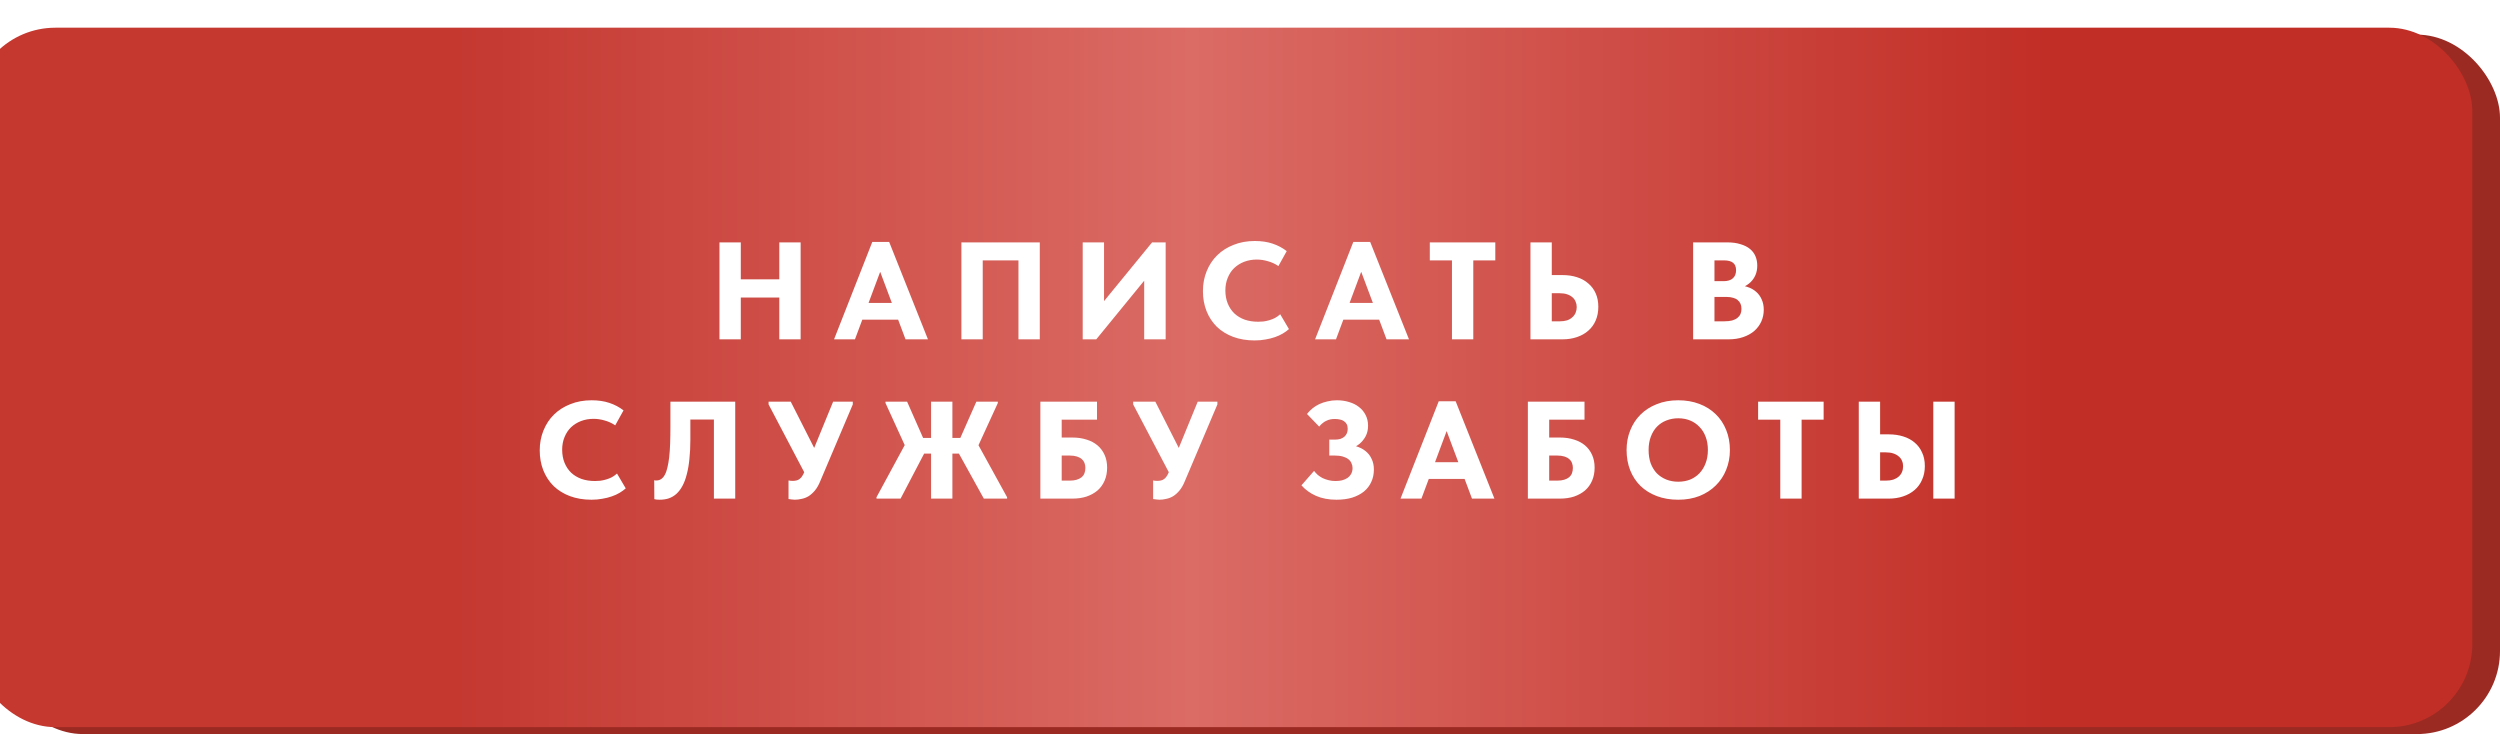 <?xml version="1.0" encoding="UTF-8"?> <svg xmlns="http://www.w3.org/2000/svg" width="361" height="106" viewBox="0 0 361 106" fill="none"><rect y="5" width="361" height="101" rx="12" fill="#9B2A23"></rect><g filter="url(#filter0_i_23_862)"><rect width="361" height="101" rx="12" fill="url(#paint0_linear_23_862)"></rect></g><path d="M114.071 40.34V42.96H105.431V40.34H114.071ZM106.971 35V49H103.891V35H106.971ZM112.531 49V35H115.611V49H112.531ZM120.437 49L125.957 34.94H128.397L133.997 49H130.757L126.757 38.34H127.437L123.457 49H120.437ZM123.897 46.16V43.74H130.357V46.16H123.897ZM138.826 49V35H150.146V49H147.066V36.3L148.706 37.6H140.666L141.906 36.2V49H138.826ZM156.342 49V35H159.422V44.58L158.882 44.14L166.362 35H168.322V49H165.222V38.44L166.442 39.04L158.302 49H156.342ZM181.183 49.16C180.036 49.16 178.996 48.987 178.063 48.64C177.143 48.293 176.356 47.807 175.703 47.18C175.063 46.54 174.569 45.787 174.223 44.92C173.876 44.04 173.703 43.08 173.703 42.04C173.703 41 173.883 40.04 174.243 39.16C174.603 38.267 175.109 37.5 175.763 36.86C176.416 36.22 177.203 35.72 178.123 35.36C179.043 34.987 180.069 34.8 181.203 34.8C182.163 34.8 183.016 34.927 183.763 35.18C184.523 35.433 185.203 35.793 185.803 36.26L184.603 38.42C184.136 38.1 183.629 37.867 183.083 37.72C182.549 37.56 182.016 37.48 181.483 37.48C180.829 37.48 180.223 37.587 179.663 37.8C179.116 38.013 178.636 38.313 178.223 38.7C177.823 39.087 177.509 39.56 177.283 40.12C177.056 40.667 176.943 41.273 176.943 41.94C176.943 42.633 177.056 43.26 177.283 43.82C177.509 44.38 177.829 44.86 178.243 45.26C178.656 45.647 179.156 45.947 179.743 46.16C180.329 46.36 180.976 46.46 181.683 46.46C181.923 46.46 182.176 46.447 182.443 46.42C182.723 46.38 183.003 46.32 183.283 46.24C183.563 46.16 183.836 46.053 184.103 45.92C184.369 45.773 184.623 45.593 184.863 45.38L186.123 47.52C185.869 47.747 185.576 47.96 185.243 48.16C184.909 48.36 184.529 48.533 184.103 48.68C183.689 48.827 183.236 48.94 182.743 49.02C182.263 49.113 181.743 49.16 181.183 49.16ZM189.897 49L195.417 34.94H197.857L203.457 49H200.217L196.217 38.34H196.897L192.917 49H189.897ZM193.357 46.16V43.74H199.817V46.16H193.357ZM209.663 49V37.6H206.463V35H215.923V37.6H212.743V49H209.663ZM220.998 49V35H224.078V39.72H225.618C226.378 39.72 227.071 39.82 227.698 40.02C228.338 40.22 228.884 40.52 229.338 40.92C229.804 41.307 230.164 41.787 230.418 42.36C230.671 42.92 230.798 43.567 230.798 44.3C230.798 45.033 230.671 45.693 230.418 46.28C230.164 46.867 229.804 47.36 229.338 47.76C228.884 48.16 228.338 48.467 227.698 48.68C227.071 48.893 226.378 49 225.618 49H220.998ZM225.218 46.4C225.618 46.4 225.971 46.353 226.278 46.26C226.584 46.153 226.838 46.007 227.038 45.82C227.251 45.633 227.411 45.413 227.518 45.16C227.624 44.907 227.678 44.633 227.678 44.34C227.678 44.06 227.624 43.8 227.518 43.56C227.424 43.32 227.278 43.113 227.078 42.94C226.878 42.753 226.618 42.607 226.298 42.5C225.991 42.393 225.618 42.34 225.178 42.34H224.078V46.4H225.218ZM244.488 49V35H249.428C250.161 35 250.794 35.087 251.328 35.26C251.874 35.42 252.328 35.647 252.688 35.94C253.048 36.233 253.314 36.587 253.488 37C253.661 37.413 253.748 37.86 253.748 38.34C253.748 38.86 253.661 39.32 253.488 39.72C253.314 40.12 253.074 40.467 252.768 40.76C252.474 41.04 252.128 41.267 251.728 41.44C251.328 41.6 250.908 41.7 250.468 41.74L250.608 41.18C251.234 41.18 251.794 41.26 252.288 41.42C252.794 41.58 253.221 41.813 253.568 42.12C253.928 42.427 254.201 42.8 254.388 43.24C254.588 43.68 254.688 44.173 254.688 44.72C254.688 45.333 254.568 45.907 254.328 46.44C254.088 46.96 253.748 47.413 253.308 47.8C252.868 48.173 252.334 48.467 251.708 48.68C251.081 48.893 250.381 49 249.608 49H244.488ZM247.568 48.06L246.408 46.4H248.928C249.394 46.4 249.788 46.36 250.108 46.28C250.428 46.187 250.688 46.06 250.888 45.9C251.088 45.74 251.234 45.553 251.328 45.34C251.421 45.113 251.468 44.867 251.468 44.6C251.468 44.32 251.421 44.073 251.328 43.86C251.234 43.647 251.094 43.467 250.908 43.32C250.734 43.173 250.514 43.067 250.248 43C249.994 42.92 249.694 42.88 249.348 42.88H246.488V40.6H248.908C249.188 40.6 249.434 40.567 249.648 40.5C249.874 40.433 250.061 40.333 250.208 40.2C250.368 40.067 250.488 39.9 250.568 39.7C250.648 39.5 250.688 39.273 250.688 39.02C250.688 38.527 250.541 38.167 250.248 37.94C249.954 37.713 249.528 37.6 248.968 37.6H246.408L247.568 36.14V48.06ZM85.417 72.16C84.27 72.16 83.23 71.987 82.297 71.64C81.377 71.293 80.59 70.807 79.937 70.18C79.297 69.54 78.804 68.787 78.457 67.92C78.11 67.04 77.937 66.08 77.937 65.04C77.937 64 78.117 63.04 78.477 62.16C78.837 61.267 79.344 60.5 79.997 59.86C80.65 59.22 81.437 58.72 82.357 58.36C83.277 57.987 84.304 57.8 85.437 57.8C86.397 57.8 87.25 57.927 87.997 58.18C88.757 58.433 89.437 58.793 90.037 59.26L88.837 61.42C88.37 61.1 87.864 60.867 87.317 60.72C86.784 60.56 86.25 60.48 85.717 60.48C85.064 60.48 84.457 60.587 83.897 60.8C83.35 61.013 82.87 61.313 82.457 61.7C82.057 62.087 81.744 62.56 81.517 63.12C81.29 63.667 81.177 64.273 81.177 64.94C81.177 65.633 81.29 66.26 81.517 66.82C81.744 67.38 82.064 67.86 82.477 68.26C82.89 68.647 83.39 68.947 83.977 69.16C84.564 69.36 85.21 69.46 85.917 69.46C86.157 69.46 86.41 69.447 86.677 69.42C86.957 69.38 87.237 69.32 87.517 69.24C87.797 69.16 88.07 69.053 88.337 68.92C88.604 68.773 88.857 68.593 89.097 68.38L90.357 70.52C90.104 70.747 89.81 70.96 89.477 71.16C89.144 71.36 88.764 71.533 88.337 71.68C87.924 71.827 87.47 71.94 86.977 72.02C86.497 72.113 85.977 72.16 85.417 72.16ZM95.248 72.16C95.101 72.16 94.961 72.153 94.828 72.14C94.708 72.127 94.595 72.107 94.488 72.08L94.468 69.34C94.521 69.353 94.575 69.367 94.628 69.38C94.681 69.38 94.735 69.38 94.788 69.38C95.041 69.38 95.268 69.313 95.468 69.18C95.668 69.047 95.841 68.847 95.988 68.58C96.148 68.3 96.275 67.953 96.368 67.54C96.475 67.113 96.561 66.613 96.628 66.04C96.695 65.453 96.741 64.793 96.768 64.06C96.795 63.313 96.808 62.487 96.808 61.58V58H106.168V72H103.088V60.58H99.688V63.52C99.688 64.547 99.641 65.473 99.548 66.3C99.468 67.127 99.341 67.86 99.168 68.5C99.008 69.14 98.801 69.693 98.548 70.16C98.308 70.613 98.021 70.993 97.688 71.3C97.368 71.593 97.001 71.813 96.588 71.96C96.188 72.093 95.741 72.16 95.248 72.16ZM114.764 72.16C114.604 72.16 114.451 72.147 114.304 72.12C114.157 72.107 114.011 72.087 113.864 72.06V69.38C113.944 69.393 114.031 69.407 114.124 69.42C114.217 69.433 114.324 69.44 114.444 69.44C114.644 69.44 114.831 69.42 115.004 69.38C115.177 69.34 115.331 69.267 115.464 69.16C115.611 69.053 115.737 68.913 115.844 68.74C115.964 68.553 116.077 68.327 116.184 68.06L120.304 58H123.144V58.4L118.444 69.48C118.217 70.04 117.957 70.493 117.664 70.84C117.371 71.187 117.064 71.46 116.744 71.66C116.424 71.847 116.091 71.973 115.744 72.04C115.411 72.12 115.084 72.16 114.764 72.16ZM116.544 68.98L110.984 58.4V58H114.184L118.764 67.04L116.544 68.98ZM126.566 72V71.8L131.146 63.34L131.046 65.16L127.866 58.2V58H130.986L133.906 64.62L130.046 72H126.566ZM142.066 72L138.026 64.7L140.986 58H144.086V58.2L140.886 65.18L140.946 63.66L145.426 71.8V72H142.066ZM132.546 65.5V63.24H139.726V65.5H132.546ZM137.526 58V72H134.446V58H137.526ZM150.229 72V58H158.409V60.6H153.309V63.18H154.869C155.616 63.18 156.296 63.28 156.909 63.48C157.522 63.667 158.049 63.947 158.489 64.32C158.929 64.693 159.269 65.153 159.509 65.7C159.749 66.233 159.869 66.84 159.869 67.52C159.869 68.213 159.749 68.84 159.509 69.4C159.269 69.96 158.929 70.433 158.489 70.82C158.049 71.193 157.522 71.487 156.909 71.7C156.296 71.9 155.616 72 154.869 72H150.229ZM154.509 69.4C154.869 69.4 155.182 69.36 155.449 69.28C155.729 69.2 155.962 69.087 156.149 68.94C156.349 68.78 156.496 68.587 156.589 68.36C156.682 68.12 156.729 67.853 156.729 67.56C156.729 67.32 156.689 67.093 156.609 66.88C156.529 66.653 156.396 66.46 156.209 66.3C156.036 66.14 155.802 66.013 155.509 65.92C155.216 65.827 154.862 65.78 154.449 65.78H153.309V69.4H154.509ZM167.411 72.16C167.251 72.16 167.098 72.147 166.951 72.12C166.804 72.107 166.658 72.087 166.511 72.06V69.38C166.591 69.393 166.678 69.407 166.771 69.42C166.864 69.433 166.971 69.44 167.091 69.44C167.291 69.44 167.478 69.42 167.651 69.38C167.824 69.34 167.978 69.267 168.111 69.16C168.258 69.053 168.384 68.913 168.491 68.74C168.611 68.553 168.724 68.327 168.831 68.06L172.951 58H175.791V58.4L171.091 69.48C170.864 70.04 170.604 70.493 170.311 70.84C170.018 71.187 169.711 71.46 169.391 71.66C169.071 71.847 168.738 71.973 168.391 72.04C168.058 72.12 167.731 72.16 167.411 72.16ZM169.191 68.98L163.631 58.4V58H166.831L171.411 67.04L169.191 68.98ZM192.989 72.16C191.869 72.16 190.882 71.973 190.029 71.6C189.189 71.227 188.489 70.72 187.929 70.08L189.749 68C189.909 68.2 190.089 68.393 190.289 68.58C190.502 68.753 190.735 68.907 190.989 69.04C191.255 69.16 191.542 69.26 191.849 69.34C192.155 69.42 192.489 69.46 192.849 69.46C193.182 69.46 193.495 69.427 193.789 69.36C194.082 69.28 194.342 69.167 194.569 69.02C194.795 68.86 194.975 68.66 195.109 68.42C195.242 68.18 195.309 67.9 195.309 67.58C195.309 67.327 195.255 67.093 195.149 66.88C195.055 66.653 194.902 66.46 194.689 66.3C194.489 66.14 194.222 66.013 193.889 65.92C193.569 65.827 193.175 65.78 192.709 65.78H191.949V63.48H192.769C193.062 63.48 193.322 63.447 193.549 63.38C193.775 63.3 193.969 63.193 194.129 63.06C194.289 62.913 194.409 62.747 194.489 62.56C194.569 62.373 194.609 62.16 194.609 61.92C194.609 61.653 194.562 61.433 194.469 61.26C194.375 61.073 194.242 60.927 194.069 60.82C193.909 60.7 193.715 60.62 193.489 60.58C193.262 60.527 193.015 60.5 192.749 60.5C192.535 60.5 192.322 60.52 192.109 60.56C191.909 60.6 191.715 60.667 191.529 60.76C191.342 60.84 191.162 60.953 190.989 61.1C190.815 61.233 190.649 61.4 190.489 61.6L188.729 59.78C188.955 59.487 189.215 59.22 189.509 58.98C189.802 58.74 190.129 58.533 190.489 58.36C190.862 58.187 191.262 58.053 191.689 57.96C192.115 57.853 192.569 57.8 193.049 57.8C193.689 57.8 194.282 57.887 194.829 58.06C195.375 58.22 195.849 58.46 196.249 58.78C196.649 59.087 196.962 59.467 197.189 59.92C197.429 60.373 197.549 60.893 197.549 61.48C197.549 62.04 197.435 62.54 197.209 62.98C196.982 63.407 196.689 63.773 196.329 64.08C195.969 64.373 195.562 64.6 195.109 64.76C194.669 64.92 194.235 65.013 193.809 65.04L193.829 64.18C194.549 64.18 195.189 64.26 195.749 64.42C196.322 64.58 196.802 64.82 197.189 65.14C197.575 65.447 197.869 65.827 198.069 66.28C198.282 66.72 198.389 67.227 198.389 67.8C198.389 68.467 198.262 69.067 198.009 69.6C197.769 70.133 197.415 70.593 196.949 70.98C196.482 71.353 195.915 71.647 195.249 71.86C194.582 72.06 193.829 72.16 192.989 72.16ZM202.235 72L207.755 57.94H210.195L215.795 72H212.555L208.555 61.34H209.235L205.255 72H202.235ZM205.695 69.16V66.74H212.155V69.16H205.695ZM220.623 72V58H228.803V60.6H223.703V63.18H225.263C226.01 63.18 226.69 63.28 227.303 63.48C227.917 63.667 228.443 63.947 228.883 64.32C229.323 64.693 229.663 65.153 229.903 65.7C230.143 66.233 230.263 66.84 230.263 67.52C230.263 68.213 230.143 68.84 229.903 69.4C229.663 69.96 229.323 70.433 228.883 70.82C228.443 71.193 227.917 71.487 227.303 71.7C226.69 71.9 226.01 72 225.263 72H220.623ZM224.903 69.4C225.263 69.4 225.577 69.36 225.843 69.28C226.123 69.2 226.357 69.087 226.543 68.94C226.743 68.78 226.89 68.587 226.983 68.36C227.077 68.12 227.123 67.853 227.123 67.56C227.123 67.32 227.083 67.093 227.003 66.88C226.923 66.653 226.79 66.46 226.603 66.3C226.43 66.14 226.197 66.013 225.903 65.92C225.61 65.827 225.257 65.78 224.843 65.78H223.703V69.4H224.903ZM242.338 69.56C242.952 69.56 243.518 69.46 244.038 69.26C244.558 69.047 245.005 68.747 245.378 68.36C245.765 67.96 246.065 67.48 246.278 66.92C246.505 66.347 246.618 65.7 246.618 64.98C246.618 64.273 246.512 63.64 246.298 63.08C246.085 62.507 245.785 62.027 245.398 61.64C245.025 61.24 244.578 60.933 244.058 60.72C243.538 60.507 242.965 60.4 242.338 60.4C241.725 60.4 241.152 60.507 240.618 60.72C240.098 60.92 239.645 61.22 239.258 61.62C238.885 62.007 238.592 62.487 238.378 63.06C238.165 63.62 238.058 64.26 238.058 64.98C238.058 65.687 238.158 66.327 238.358 66.9C238.572 67.46 238.865 67.94 239.238 68.34C239.625 68.727 240.078 69.027 240.598 69.24C241.132 69.453 241.712 69.56 242.338 69.56ZM242.338 72.16C241.205 72.16 240.178 71.987 239.258 71.64C238.338 71.293 237.552 70.807 236.898 70.18C236.245 69.54 235.745 68.78 235.398 67.9C235.052 67.02 234.878 66.047 234.878 64.98C234.878 63.967 235.052 63.027 235.398 62.16C235.745 61.28 236.238 60.52 236.878 59.88C237.532 59.227 238.318 58.72 239.238 58.36C240.158 57.987 241.192 57.8 242.338 57.8C243.445 57.8 244.458 57.973 245.378 58.32C246.298 58.667 247.085 59.16 247.738 59.8C248.392 60.427 248.898 61.187 249.258 62.08C249.618 62.96 249.798 63.933 249.798 65C249.798 66.013 249.618 66.96 249.258 67.84C248.912 68.707 248.412 69.46 247.758 70.1C247.118 70.74 246.338 71.247 245.418 71.62C244.498 71.98 243.472 72.16 242.338 72.16ZM257.072 72V60.6H253.872V58H263.332V60.6H260.152V72H257.072ZM268.407 72V58H271.487V62.72H272.727C273.487 62.72 274.187 62.82 274.827 63.02C275.467 63.22 276.014 63.513 276.467 63.9C276.934 64.287 277.294 64.767 277.547 65.34C277.814 65.9 277.947 66.553 277.947 67.3C277.947 68.033 277.814 68.693 277.547 69.28C277.294 69.867 276.934 70.36 276.467 70.76C276 71.16 275.447 71.467 274.807 71.68C274.18 71.893 273.487 72 272.727 72H268.407ZM272.327 69.4C272.727 69.4 273.08 69.353 273.387 69.26C273.694 69.153 273.954 69.007 274.167 68.82C274.38 68.633 274.54 68.413 274.647 68.16C274.754 67.907 274.807 67.627 274.807 67.32C274.807 67.04 274.754 66.78 274.647 66.54C274.554 66.3 274.4 66.093 274.187 65.92C273.987 65.733 273.727 65.587 273.407 65.48C273.1 65.373 272.727 65.32 272.287 65.32H271.487V69.4H272.327ZM279.167 72V58H282.247V72H279.167Z" fill="white"></path><defs><filter id="filter0_i_23_862" x="-4" y="0" width="365" height="105" filterUnits="userSpaceOnUse" color-interpolation-filters="sRGB"><feFlood flood-opacity="0" result="BackgroundImageFix"></feFlood><feBlend mode="normal" in="SourceGraphic" in2="BackgroundImageFix" result="shape"></feBlend><feColorMatrix in="SourceAlpha" type="matrix" values="0 0 0 0 0 0 0 0 0 0 0 0 0 0 0 0 0 0 127 0" result="hardAlpha"></feColorMatrix><feOffset dx="-4" dy="4"></feOffset><feGaussianBlur stdDeviation="2"></feGaussianBlur><feComposite in2="hardAlpha" operator="arithmetic" k2="-1" k3="1"></feComposite><feColorMatrix type="matrix" values="0 0 0 0 1 0 0 0 0 1 0 0 0 0 1 0 0 0 0.1 0"></feColorMatrix><feBlend mode="normal" in2="shape" result="effect1_innerShadow_23_862"></feBlend></filter><linearGradient id="paint0_linear_23_862" x1="0" y1="50.5" x2="361" y2="50.5" gradientUnits="userSpaceOnUse"><stop offset="0.193" stop-color="#C43830"></stop><stop offset="0.488" stop-color="#DB6B65"></stop><stop offset="0.83" stop-color="#C12E26"></stop></linearGradient></defs></svg> 